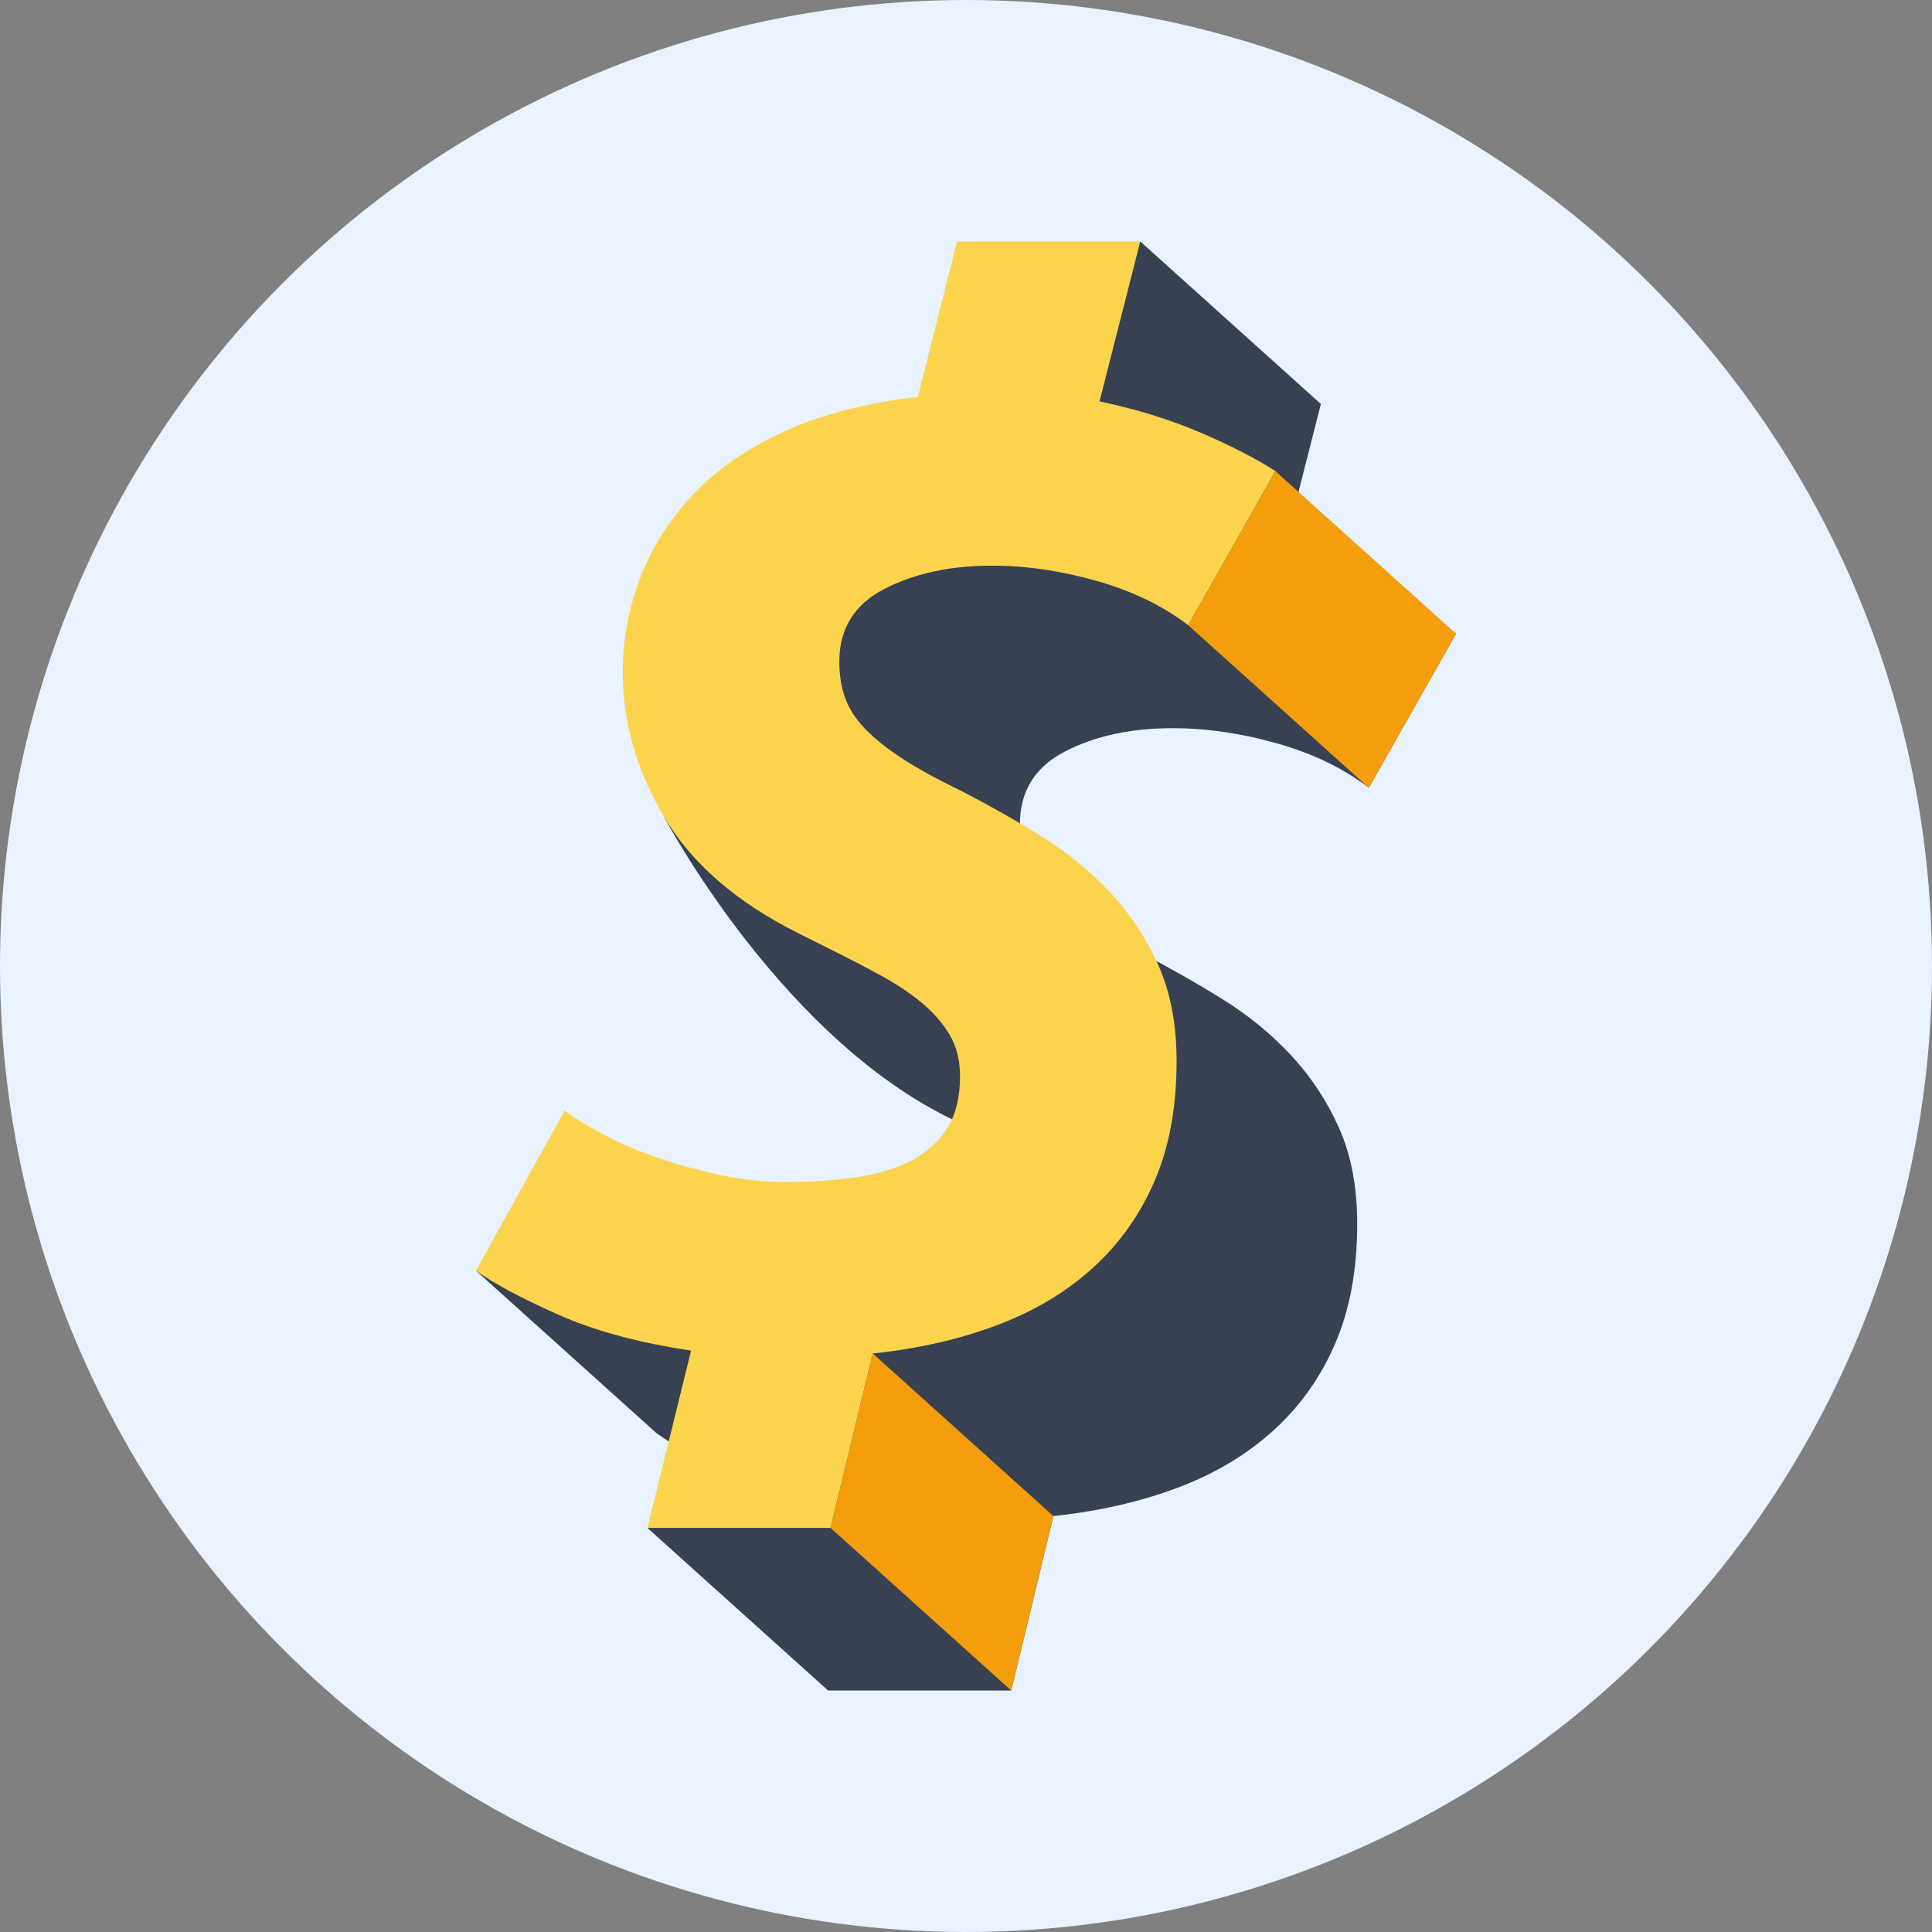 <?xml version="1.0" encoding="UTF-8"?><svg id="a" xmlns="http://www.w3.org/2000/svg" width="128" height="128" viewBox="0 0 128 128"><rect x="0" y="0" width="128" height="128" fill="#808080" stroke="none"/><circle cx="64" cy="64" r="64" fill="#e9f2ff"></circle><path d="m44.005,54.138s7.983,15.136,19.793,20.351c11.81,5.215-3.915-14.836-3.915-14.836l-15.878-5.515Z" fill="#374151"></path><path d="m70.56,49.785c1.989-1.026,4.365-1.541,7.127-1.541,2.247,0,4.558.337,6.934,1.011,2.375.674,4.397,1.654,6.067,2.937l5.779-10.209c-1.285-.834-2.938-1.685-4.96-2.552s-4.254-1.556-6.693-2.071l2.697-10.594-11.964-10.768-5.564,10.768-16.255,8.031-2.602,10.383,3.174,4.101c-.716,1.953-1.075,3.95-1.075,5.992,0,3.339.915,6.549,2.745,9.631,1.83,3.082,4.799,5.651,8.908,7.705l2.504,1.252c.471.236.938.476,1.403.719.307,3.473-.176,6.567-2.657,7.192-6.165,1.554-21.816.361-22.63.957-.814.596-11.964,1.456-11.964,1.456l11.964,10.768c.736.532,1.732,1.116,2.989,1.751l-3.589,4.528,11.964,10.768h12.135l2.793-11.557c3.017-.321,5.762-.947,8.234-1.878,2.471-.93,4.59-2.199,6.356-3.804,1.765-1.604,3.13-3.53,4.093-5.778.963-2.247,1.445-4.879,1.445-7.897,0-2.439-.402-4.558-1.204-6.356-.803-1.797-1.863-3.402-3.178-4.815-1.317-1.412-2.826-2.649-4.527-3.708-1.702-1.059-3.484-2.071-5.345-3.034-1.606-.771-2.922-1.493-3.949-2.167-1.028-.674-1.846-1.332-2.456-1.974-.611-.641-1.044-1.315-1.3-2.022-.257-.706-.385-1.508-.385-2.408,0-2.182.995-3.788,2.986-4.815Z" fill="#374151"></path><path d="m52.143,78.311c1.348,0,2.712-.08,4.093-.241,1.38-.159,2.615-.482,3.708-.963,1.091-.482,1.974-1.187,2.649-2.119.674-.93,1.011-2.167,1.011-3.708,0-1.026-.226-1.926-.674-2.697-.45-.771-1.059-1.476-1.83-2.119-.771-.641-1.654-1.235-2.649-1.782-.996-.545-2.007-1.074-3.034-1.589l-2.504-1.252c-4.11-2.054-7.079-4.623-8.908-7.705-1.83-3.082-2.745-6.292-2.745-9.631,0-2.119.385-4.189,1.156-6.212.771-2.022,1.941-3.867,3.515-5.538,1.573-1.669,3.595-3.065,6.067-4.189,2.471-1.123,5.408-1.878,8.812-2.263l2.6-10.305h12.135l-2.697,10.594c2.439.515,4.671,1.204,6.693,2.071s3.675,1.719,4.96,2.552l-5.779,10.209c-1.67-1.284-3.693-2.263-6.067-2.937-2.376-.674-4.688-1.011-6.934-1.011-2.761,0-5.137.515-7.127,1.541-1.991,1.028-2.986,2.633-2.986,4.815,0,.9.128,1.702.385,2.408.256.707.689,1.381,1.3,2.022.609.643,1.428,1.3,2.456,1.974,1.026.674,2.343,1.396,3.949,2.167,1.861.963,3.643,1.974,5.345,3.034,1.7,1.059,3.21,2.296,4.527,3.708,1.315,1.413,2.375,3.019,3.178,4.815.802,1.798,1.204,3.917,1.204,6.356,0,3.019-.482,5.651-1.445,7.897-.963,2.248-2.328,4.174-4.093,5.778-1.767,1.606-3.885,2.874-6.356,3.804-2.472.931-5.217,1.558-8.234,1.878l-2.793,11.557h-12.135l2.889-11.75c-3.467-.513-6.421-1.315-8.86-2.408-2.441-1.091-4.238-2.054-5.393-2.889l5.875-10.594c.706.515,1.573,1.044,2.6,1.589,1.026.546,2.182,1.044,3.467,1.493,1.284.45,2.663.835,4.141,1.156,1.476.322,2.986.482,4.527.482Z" fill="#fcd34d"></path><polygon points="84.502 31.216 78.724 41.425 90.688 52.193 96.467 41.984 84.502 31.216" fill="#f59e0b"></polygon><polygon points="57.825 89.675 55.032 101.232 66.996 112 69.789 100.443 57.825 89.675" fill="#f59e0b"></polygon></svg>